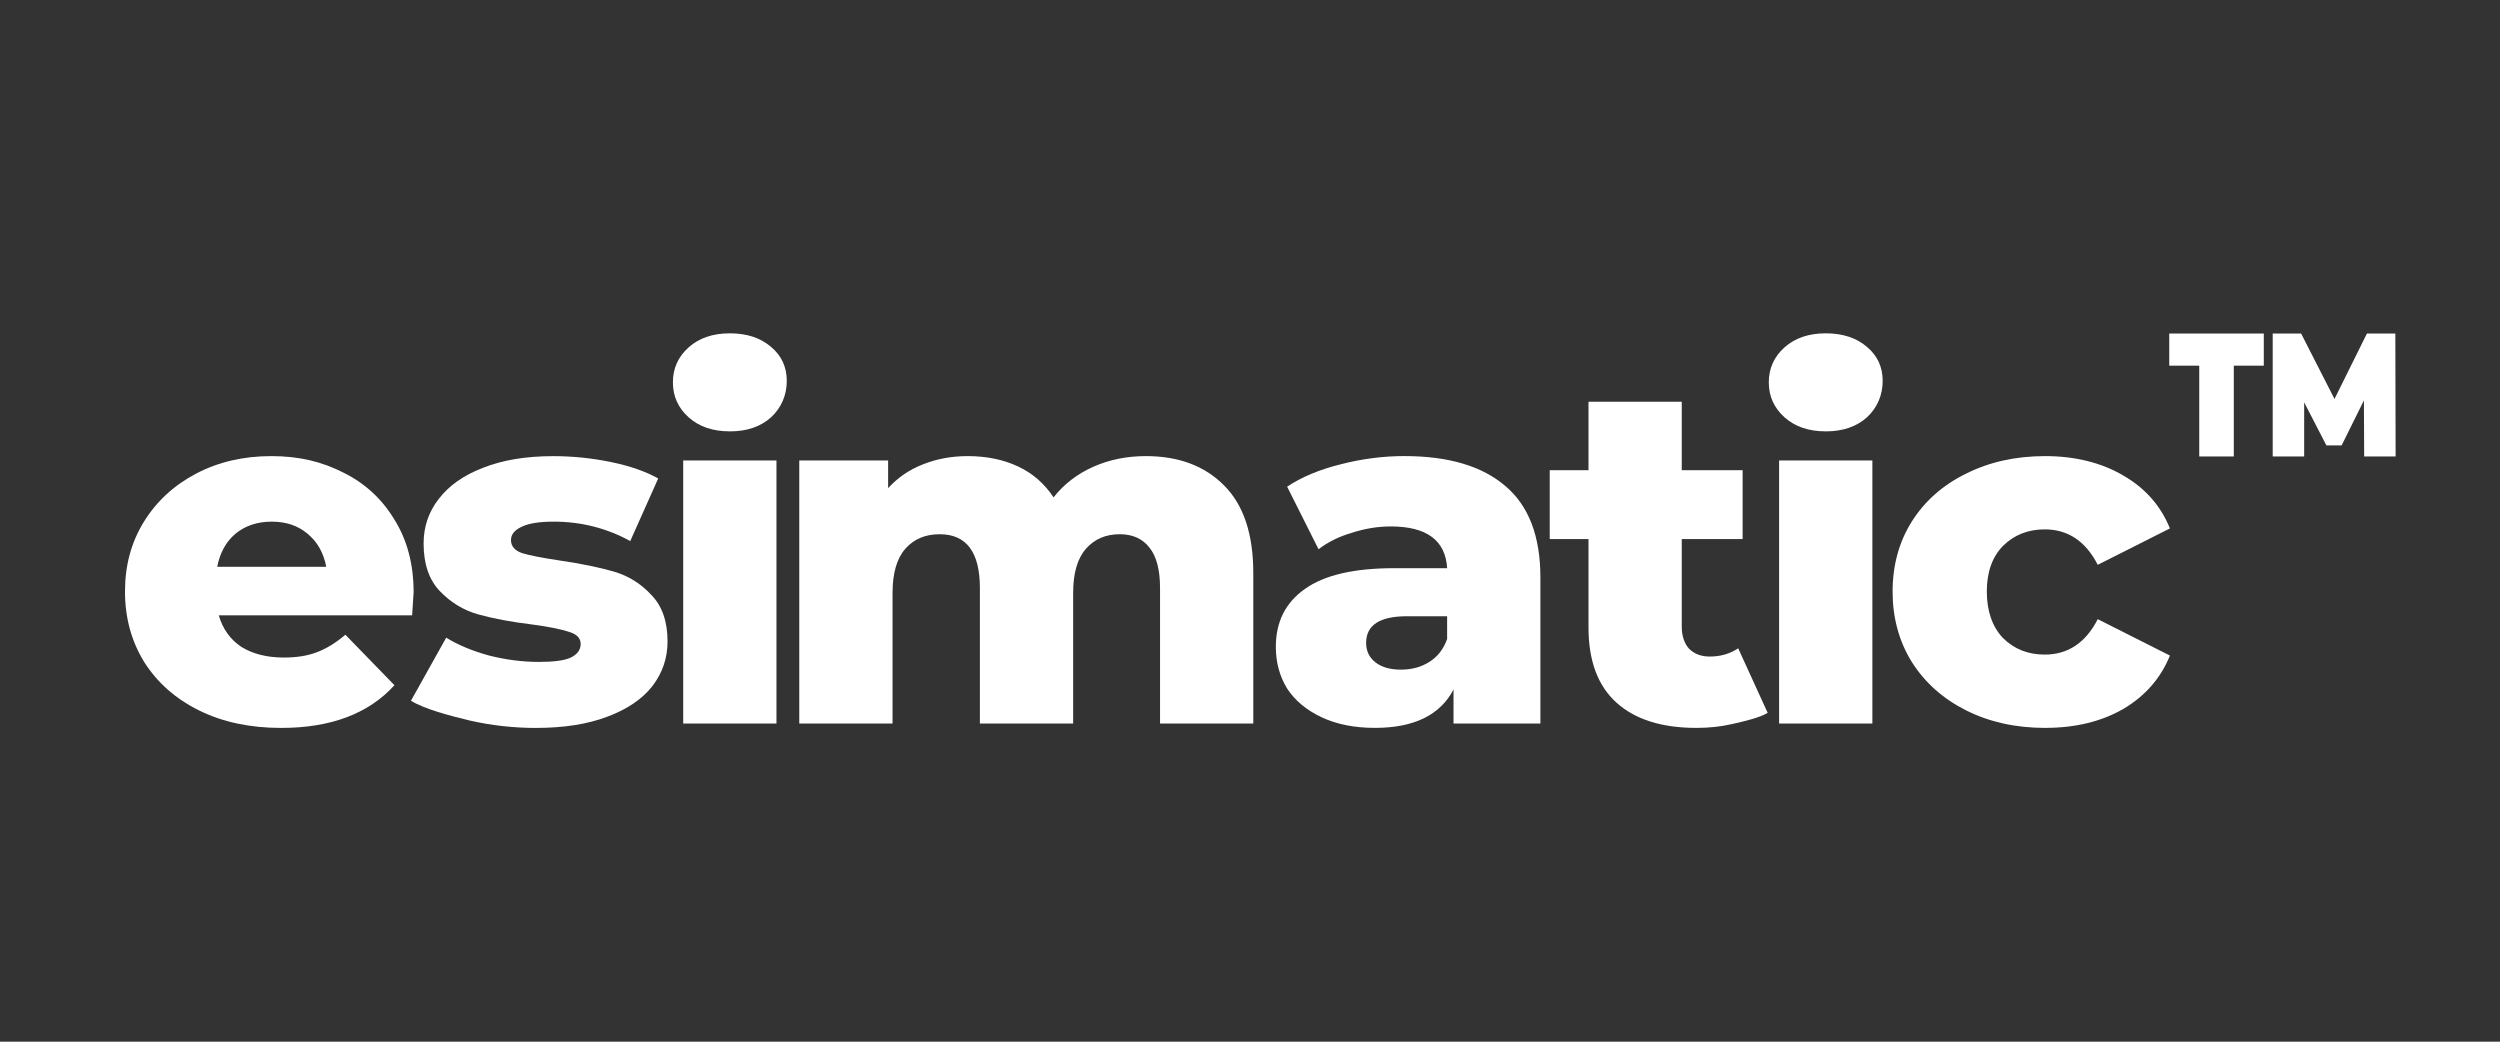 <svg width="120" height="50" viewBox="0 0 120 50" fill="none" xmlns="http://www.w3.org/2000/svg">
<rect x="0" y="0" width="120" height="50" fill="#333333" stroke="none"/>
<g clip-path="url(#clip0_14940_4940)">
<path d="M19.853 28.44C19.853 28.471 19.829 28.837 19.782 29.535H10.5C10.689 30.188 11.05 30.692 11.584 31.05C12.133 31.391 12.816 31.562 13.633 31.562C14.246 31.562 14.772 31.477 15.211 31.306C15.667 31.135 16.123 30.855 16.578 30.467L18.934 32.89C17.693 34.257 15.879 34.94 13.492 34.94C12 34.94 10.688 34.66 9.557 34.101C8.426 33.542 7.546 32.765 6.918 31.771C6.306 30.777 6 29.651 6 28.393C6 27.135 6.299 26.04 6.896 25.061C7.508 24.067 8.349 23.291 9.416 22.732C10.484 22.172 11.686 21.893 13.021 21.893C14.355 21.893 15.448 22.157 16.484 22.685C17.521 23.197 18.337 23.951 18.934 24.945C19.547 25.923 19.854 27.088 19.854 28.439L19.853 28.44ZM13.044 25.039C12.353 25.039 11.771 25.233 11.3 25.621C10.844 26.009 10.554 26.537 10.428 27.205H15.659C15.533 26.537 15.235 26.009 14.763 25.621C14.307 25.232 13.734 25.039 13.043 25.039H13.044Z" fill="white"/>
<path d="M25.729 34.941C24.66 34.941 23.608 34.824 22.572 34.591C21.535 34.343 20.354 34.024 19.726 33.636L21.417 30.608C21.998 30.965 22.689 31.252 23.49 31.469C24.291 31.671 25.084 31.772 25.869 31.772C26.592 31.772 27.102 31.703 27.401 31.562C27.715 31.407 27.872 31.19 27.872 30.91C27.872 30.63 27.683 30.436 27.307 30.328C26.946 30.203 26.365 30.087 25.563 29.978C24.542 29.854 23.67 29.691 22.948 29.489C22.241 29.287 21.629 28.914 21.11 28.371C20.592 27.827 20.333 27.067 20.333 26.088C20.333 25.28 20.576 24.566 21.063 23.945C21.55 23.308 22.257 22.811 23.184 22.454C24.126 22.081 25.249 21.895 26.553 21.895C27.479 21.895 28.398 21.988 29.309 22.174C30.22 22.361 30.982 22.625 31.594 22.966L30.252 25.971C29.121 25.35 27.896 25.039 26.576 25.039C25.869 25.039 25.351 25.125 25.021 25.295C24.691 25.45 24.527 25.66 24.527 25.924C24.527 26.22 24.708 26.429 25.069 26.553C25.43 26.662 26.027 26.778 26.859 26.903C27.911 27.058 28.783 27.237 29.474 27.439C30.165 27.641 30.762 28.013 31.264 28.557C31.782 29.085 32.042 29.83 32.042 30.793C32.042 31.585 31.799 32.3 31.312 32.937C30.824 33.558 30.102 34.047 29.144 34.404C28.202 34.761 27.063 34.94 25.727 34.94L25.729 34.941Z" fill="white"/>
<path d="M32.794 22.103H37.27V34.73H32.794V22.103ZM35.032 20.705C34.215 20.705 33.555 20.48 33.053 20.03C32.551 19.579 32.299 19.02 32.299 18.353C32.299 17.685 32.55 17.126 33.053 16.675C33.555 16.225 34.215 16 35.032 16C35.849 16 36.509 16.218 37.011 16.652C37.514 17.072 37.765 17.615 37.765 18.284C37.765 18.952 37.514 19.565 37.011 20.031C36.509 20.481 35.849 20.706 35.032 20.706V20.705Z" fill="white"/>
<path d="M54.999 21.893C56.569 21.893 57.818 22.359 58.744 23.29C59.687 24.222 60.158 25.628 60.158 27.507V34.729H55.682V28.23C55.682 27.344 55.509 26.692 55.164 26.273C54.834 25.853 54.363 25.643 53.75 25.643C53.075 25.643 52.533 25.876 52.124 26.342C51.716 26.808 51.511 27.515 51.511 28.462V34.729H47.035V28.23C47.035 26.505 46.391 25.643 45.103 25.643C44.412 25.643 43.863 25.876 43.454 26.342C43.046 26.808 42.842 27.515 42.842 28.462V34.729H38.365V22.102H42.63V23.43C43.101 22.918 43.659 22.537 44.303 22.289C44.962 22.025 45.677 21.893 46.447 21.893C47.342 21.893 48.143 22.055 48.85 22.382C49.557 22.708 50.13 23.206 50.57 23.873C51.072 23.236 51.709 22.747 52.478 22.405C53.248 22.063 54.089 21.893 54.999 21.893H54.999Z" fill="white"/>
<path d="M67.412 21.892C69.533 21.892 71.151 22.374 72.266 23.337C73.381 24.284 73.939 25.744 73.939 27.717V34.729H69.769V33.098C69.125 34.325 67.868 34.938 65.999 34.938C65.01 34.938 64.154 34.767 63.431 34.426C62.708 34.084 62.159 33.626 61.782 33.051C61.421 32.461 61.24 31.793 61.24 31.047C61.24 29.851 61.704 28.927 62.63 28.274C63.557 27.607 64.986 27.273 66.918 27.273H69.463C69.385 25.937 68.481 25.269 66.753 25.269C66.141 25.269 65.521 25.37 64.892 25.572C64.263 25.758 63.73 26.022 63.29 26.364L61.782 23.359C62.489 22.893 63.345 22.535 64.35 22.287C65.371 22.023 66.392 21.891 67.413 21.891L67.412 21.892ZM67.247 32.143C67.765 32.143 68.221 32.018 68.613 31.77C69.006 31.522 69.289 31.157 69.462 30.675V29.58H67.53C66.226 29.58 65.574 30.006 65.574 30.861C65.574 31.25 65.724 31.56 66.022 31.793C66.321 32.026 66.729 32.143 67.247 32.143Z" fill="white"/>
<path d="M84.849 34.216C84.472 34.449 83.701 34.628 83.151 34.752C82.617 34.877 82.044 34.939 81.431 34.939C79.766 34.939 78.486 34.535 77.591 33.727C76.695 32.92 76.248 31.716 76.248 30.117V25.876H74.387V22.568H76.248V19.283H80.724V22.568H83.646V25.876H80.724V30.07C80.724 30.52 80.842 30.878 81.077 31.142C81.329 31.39 81.659 31.514 82.067 31.514C82.585 31.514 83.041 31.382 83.433 31.118L84.848 34.216H84.849Z" fill="white"/>
<path d="M85.397 22.103H89.874V34.73H85.397V22.103ZM87.636 20.705C86.818 20.705 86.159 20.48 85.656 20.03C85.154 19.579 84.902 19.02 84.902 18.353C84.902 17.685 85.153 17.126 85.656 16.675C86.159 16.225 86.818 16 87.636 16C88.453 16 89.112 16.218 89.615 16.652C90.117 17.072 90.368 17.615 90.368 18.284C90.368 18.952 90.117 19.565 89.615 20.031C89.112 20.481 88.451 20.706 87.636 20.706V20.705Z" fill="white"/>
<path d="M98.171 34.939C96.758 34.939 95.493 34.66 94.378 34.1C93.264 33.541 92.392 32.765 91.763 31.77C91.15 30.776 90.845 29.651 90.845 28.392C90.845 27.134 91.151 26.016 91.763 25.038C92.392 24.044 93.264 23.275 94.378 22.732C95.493 22.172 96.758 21.893 98.171 21.893C99.585 21.893 100.865 22.204 101.918 22.825C102.97 23.43 103.716 24.277 104.156 25.364L100.692 27.111C100.111 25.977 99.263 25.41 98.147 25.41C97.347 25.41 96.679 25.674 96.145 26.202C95.627 26.73 95.367 27.46 95.367 28.392C95.367 29.323 95.627 30.085 96.145 30.628C96.679 31.156 97.346 31.42 98.147 31.42C99.263 31.42 100.111 30.853 100.692 29.72L104.156 31.467C103.716 32.554 102.97 33.408 101.918 34.029C100.865 34.635 99.616 34.938 98.171 34.938V34.939Z" fill="white"/>
<path d="M104.124 17.551H105.564V21.911H107.222V17.551H108.662V16.008H104.124V17.551Z" fill="white"/>
<path d="M114.99 21.911L114.976 16.008H113.613L112.056 19.15L110.453 16.008H109.09V21.911H110.6V19.312L111.667 21.38H112.398L113.468 19.219L113.48 21.911H114.99Z" fill="white"/>
</g>
<defs>
<clipPath id="clip0_14940_4940">
<rect width="109" height="19" fill="white" transform="translate(6 16)"/>
</clipPath>
</defs>
</svg>
